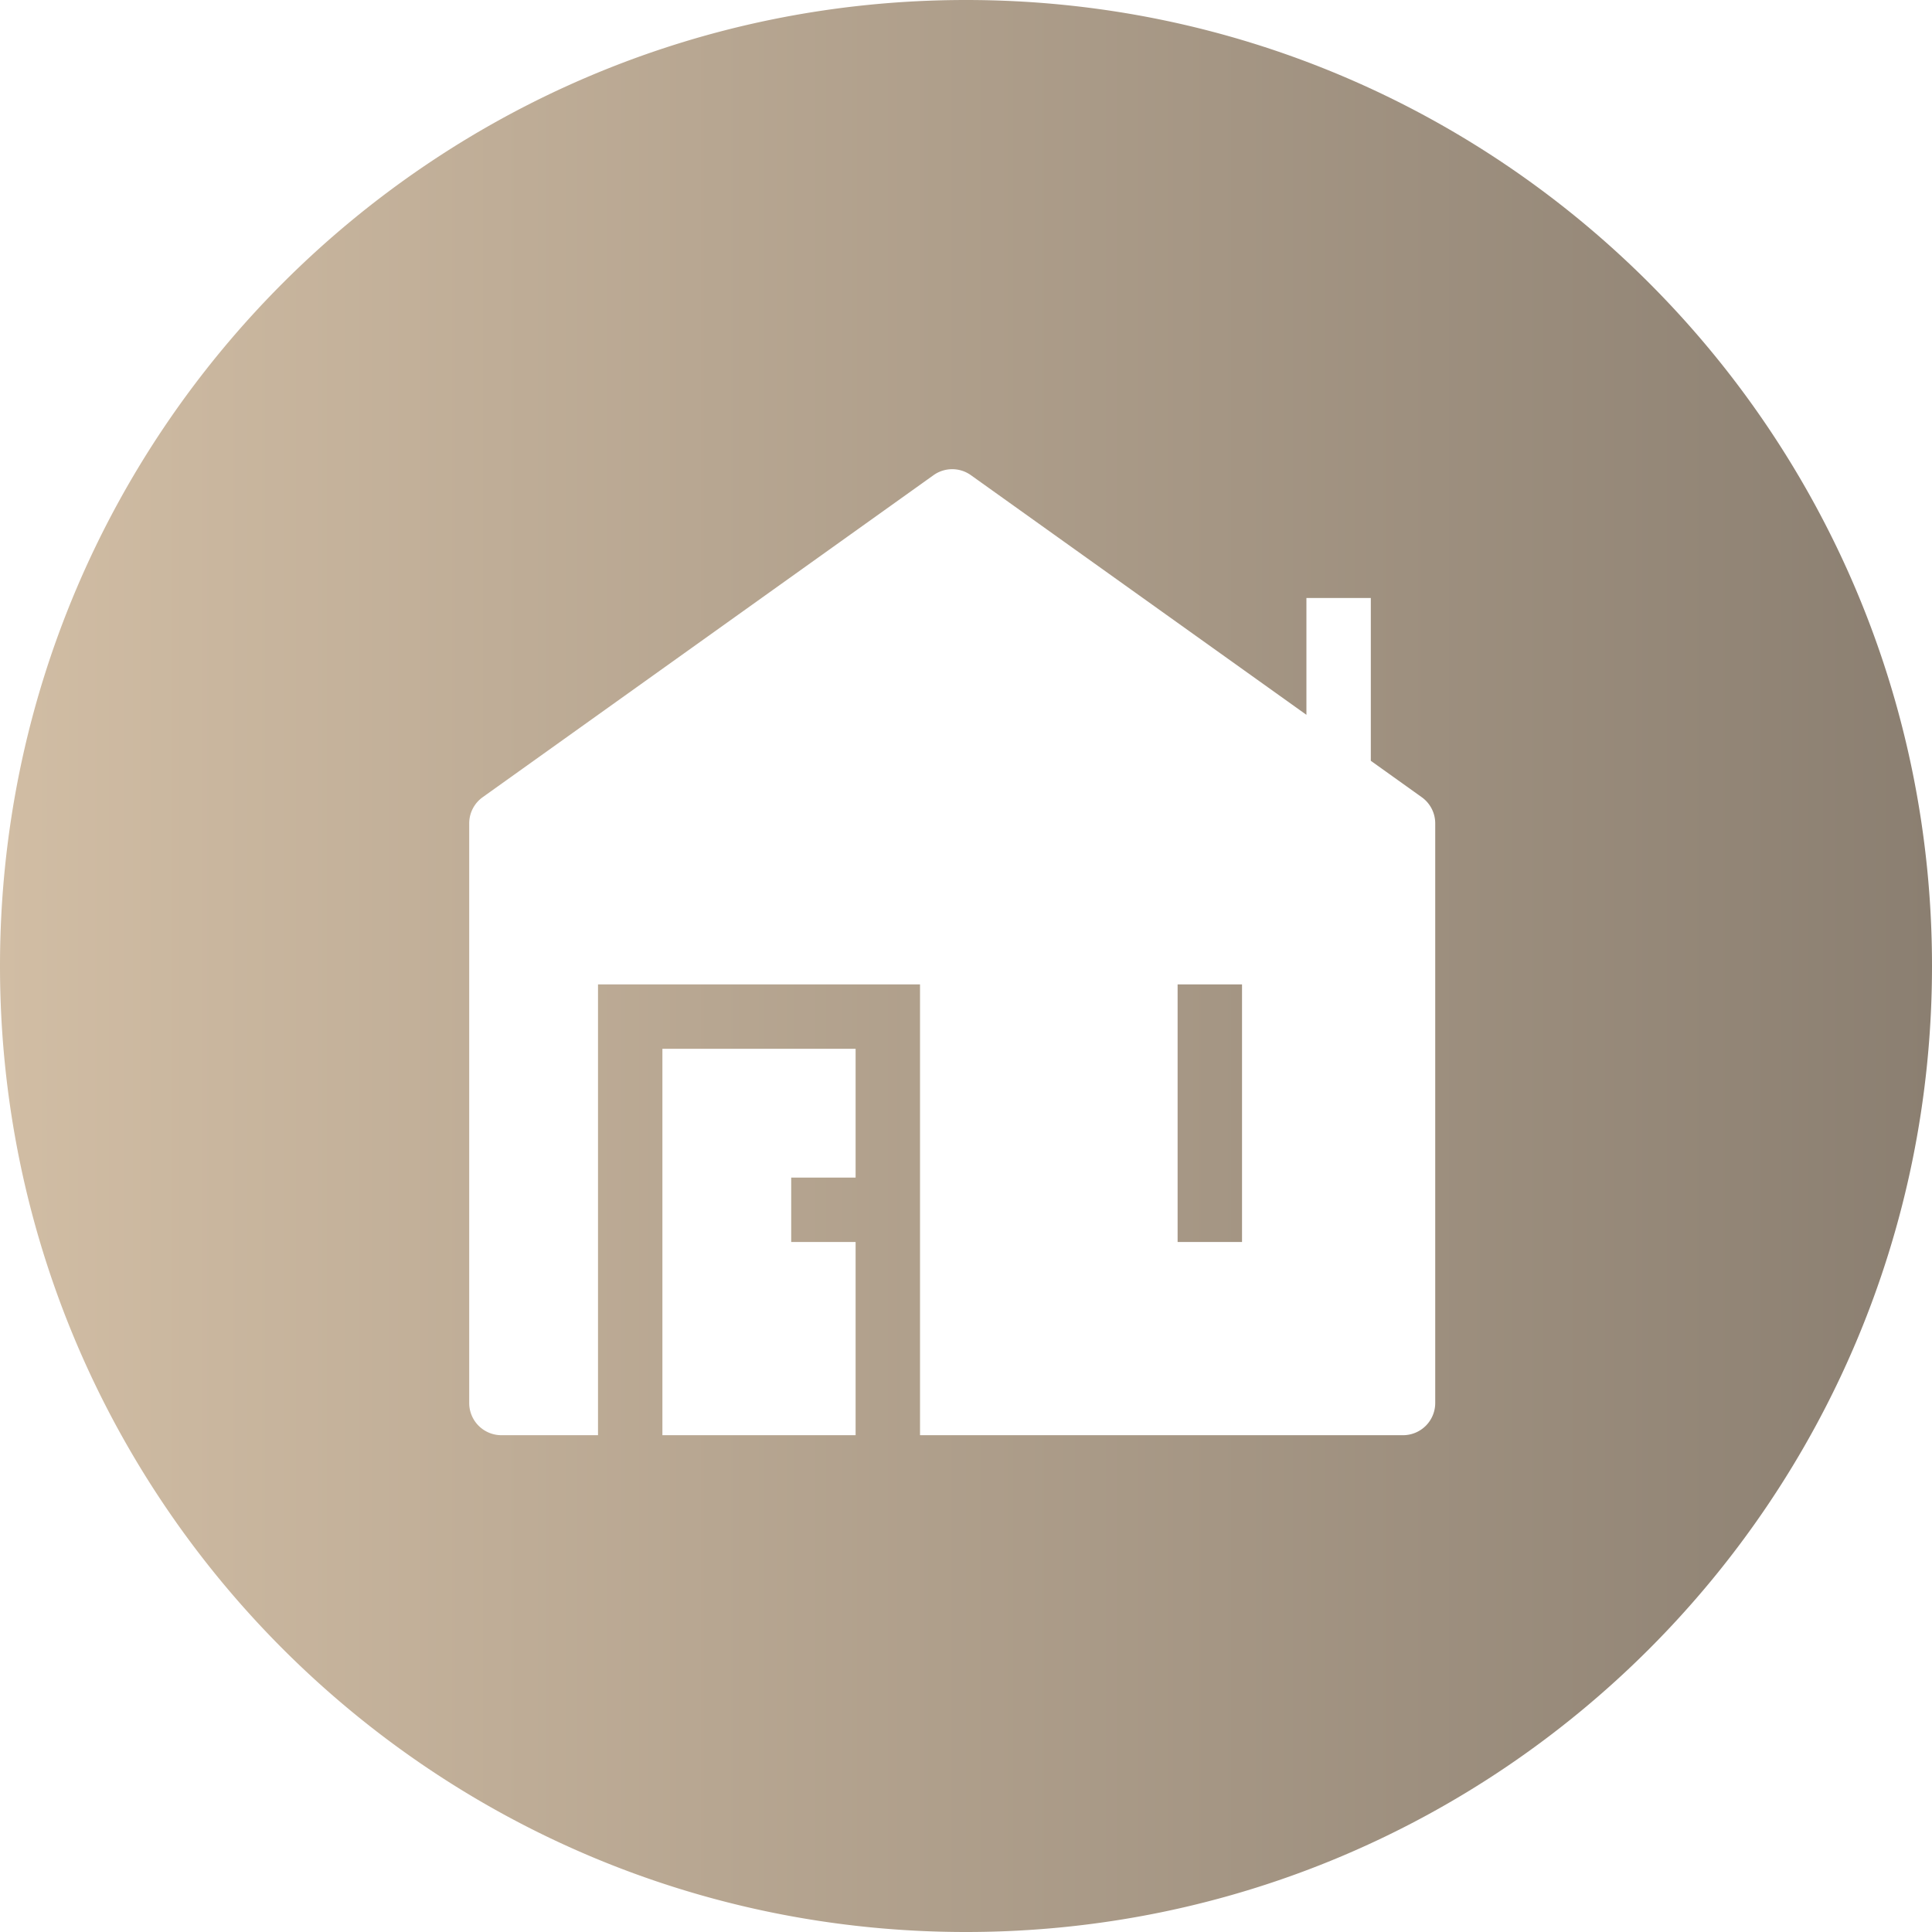 <svg width="70" height="70" viewBox="0 0 70 70" fill="none" xmlns="http://www.w3.org/2000/svg"><path fill-rule="evenodd" clip-rule="evenodd" d="M70 35c0 19.33-15.67 35-35 35S0 54.33 0 35 15.67 0 35 0s35 15.67 35 35ZM35.177 17.216a1.166 1.166 0 0 0-1.353 0L17.49 28.883a1.166 1.166 0 0 0-.49.95v21A1.167 1.167 0 0 0 18.167 52h3.5V35.666h11.667V52h17.5a1.167 1.167 0 0 0 1.167-1.167v-21a1.166 1.166 0 0 0-.49-.95l-1.844-1.318v-5.899h-2.333v4.233l-12.157-8.683ZM42.667 45v-9.334h2.334V45h-2.334ZM31 45v7h-7V38h7v4.666h-2.333V45H31Z" fill="url(#paint0_linear_1_6921)"/><defs><linearGradient id="paint0_linear_1_6921" x1="0" y1="35" x2="70" y2="35" gradientUnits="userSpaceOnUse"><stop stop-color="#D1BDA4"/><stop offset="1" stop-color="#8B7F71"/></linearGradient></defs></svg>